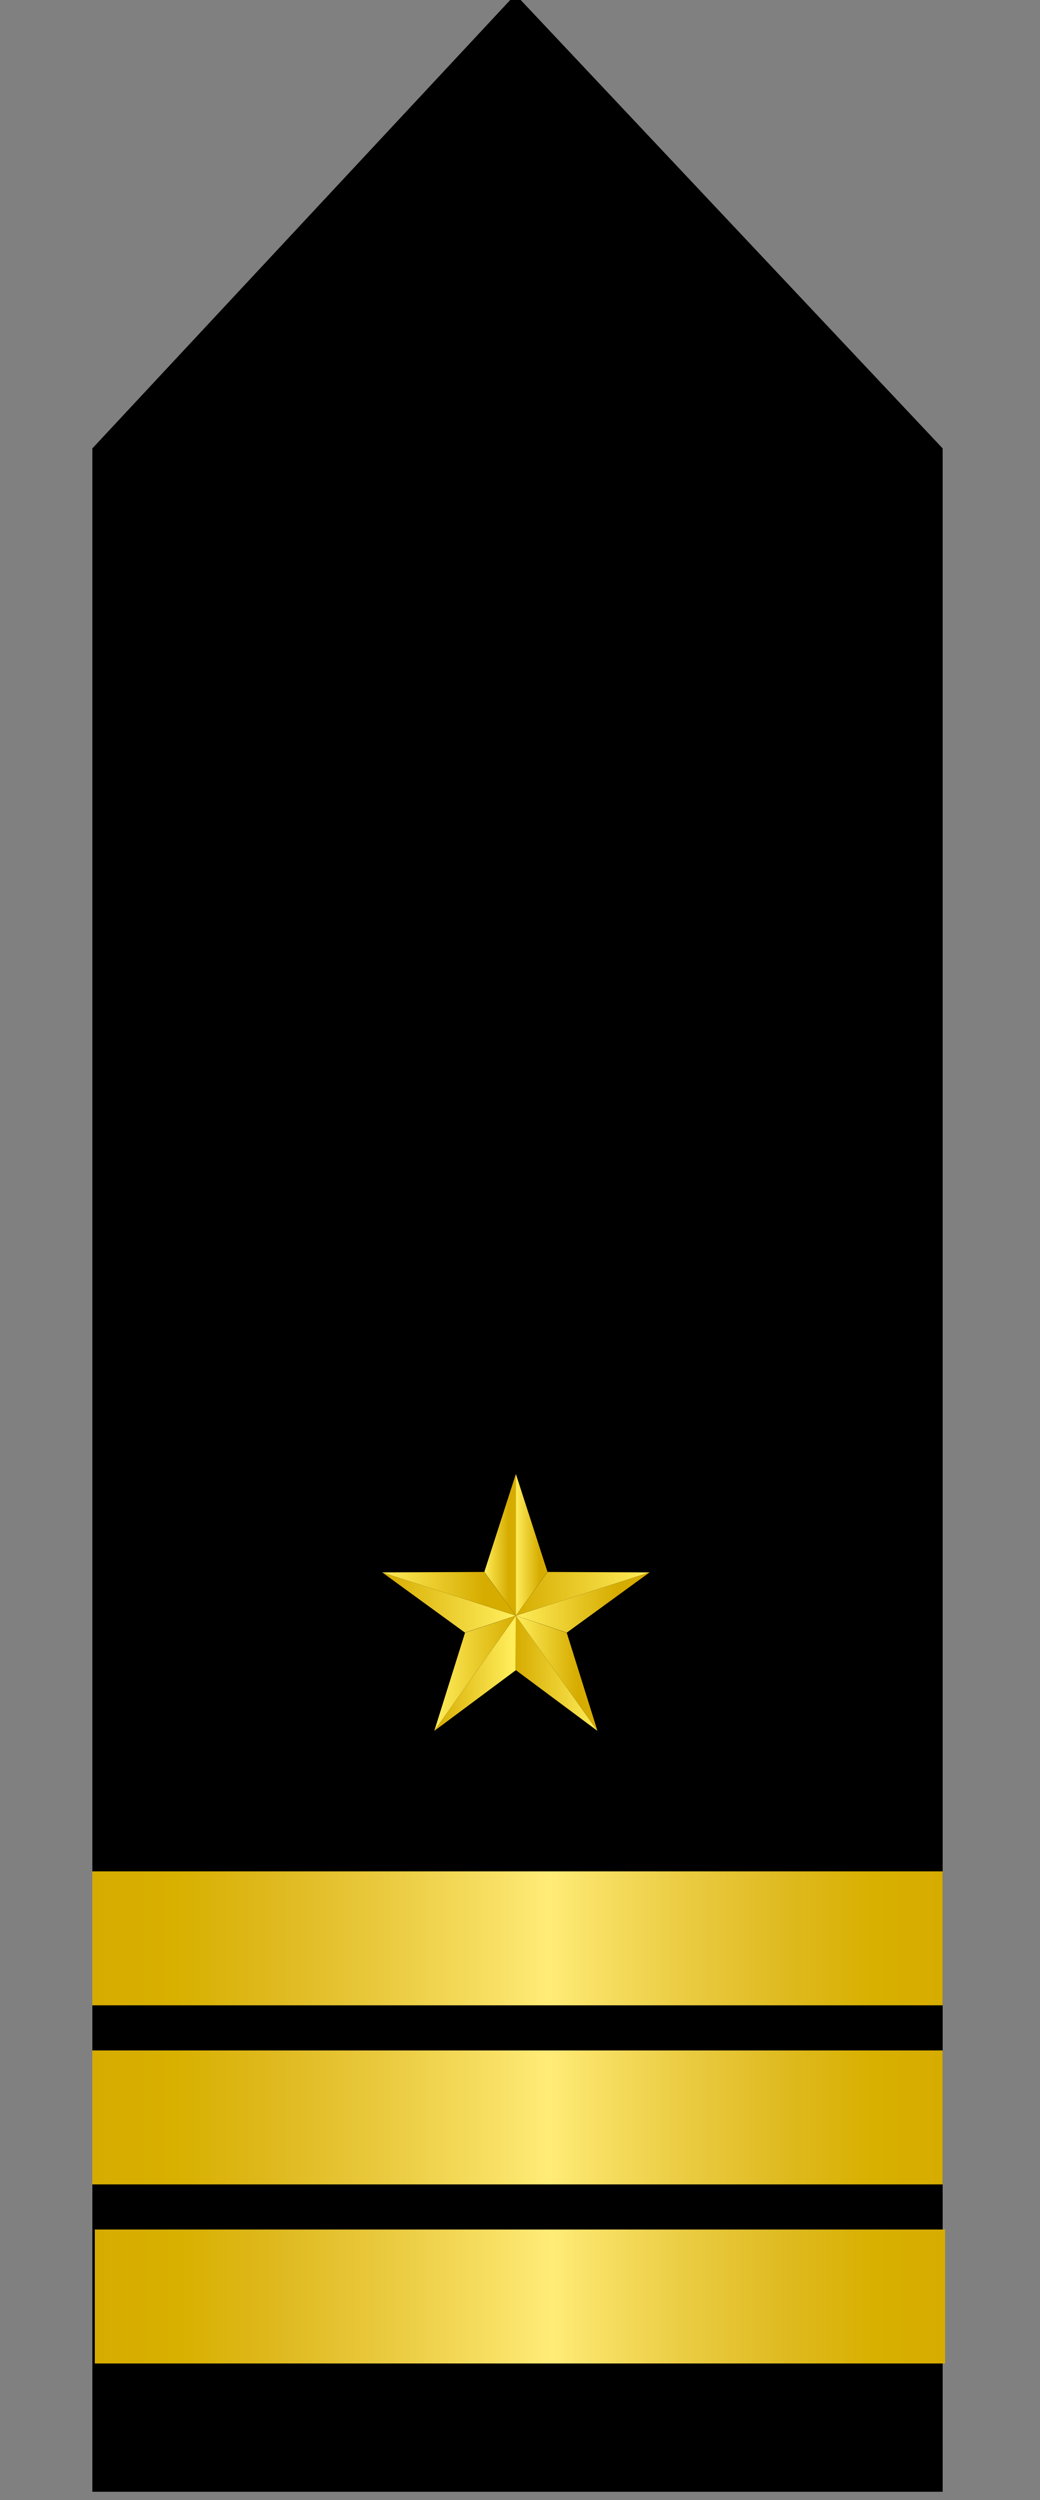 <?xml version="1.0" encoding="utf-8"?>
<!-- Generator: Adobe Illustrator 14.0.0, SVG Export Plug-In . SVG Version: 6.00 Build 43363)  -->
<!DOCTYPE svg PUBLIC "-//W3C//DTD SVG 1.1//EN" "http://www.w3.org/Graphics/SVG/1.1/DTD/svg11.dtd">
<svg version="1.1" id="Capa_1" xmlns="http://www.w3.org/2000/svg" xmlns:xlink="http://www.w3.org/1999/xlink" x="0px" y="0px"
	 width="116.221px" height="279.21px" viewBox="0 0 116.221 279.21" enable-background="new 0 0 116.221 279.21"
	 xml:space="preserve">
<rect x="0" y="0" width="116.221" height="279.21" fill="#808080" stroke="none"/>
<g id="Capa_3">
	<polygon points="105.342,50.079 105.342,278.289 10.322,278.289 10.322,50.079 57.6,-0.625 	"/>
</g>
<g id="Capa_2_1_">
</g>
<linearGradient id="SVGID_1_" gradientUnits="userSpaceOnUse" x1="10.596" y1="22.728" x2="105.616" y2="22.728" gradientTransform="matrix(1 0 0 -1 0 279.21)">
	<stop  offset="0" style="stop-color:#D6AC00"/>
	<stop  offset="0.098" style="stop-color:#D8B000"/>
	<stop  offset="0.216" style="stop-color:#DFB91F"/>
	<stop  offset="0.346" style="stop-color:#EACA3F"/>
	<stop  offset="0.482" style="stop-color:#F9E166"/>
	<stop  offset="0.537" style="stop-color:#FFEC78"/>
	<stop  offset="0.576" style="stop-color:#FAE369"/>
	<stop  offset="0.698" style="stop-color:#EACB41"/>
	<stop  offset="0.813" style="stop-color:#DFBA20"/>
	<stop  offset="0.917" style="stop-color:#D8B000"/>
	<stop  offset="1" style="stop-color:#D6AC00"/>
</linearGradient>
<rect x="10.596" y="249.001" fill="url(#SVGID_1_)" width="95.02" height="14.961"/>
<linearGradient id="SVGID_2_" gradientUnits="userSpaceOnUse" x1="10.317" y1="42.728" x2="105.338" y2="42.728" gradientTransform="matrix(1 0 0 -1 0 279.21)">
	<stop  offset="0" style="stop-color:#D6AC00"/>
	<stop  offset="0.098" style="stop-color:#D8B000"/>
	<stop  offset="0.216" style="stop-color:#DFB91F"/>
	<stop  offset="0.346" style="stop-color:#EACA3F"/>
	<stop  offset="0.482" style="stop-color:#F9E166"/>
	<stop  offset="0.537" style="stop-color:#FFEC78"/>
	<stop  offset="0.576" style="stop-color:#FAE369"/>
	<stop  offset="0.698" style="stop-color:#EACB41"/>
	<stop  offset="0.813" style="stop-color:#DFBA20"/>
	<stop  offset="0.917" style="stop-color:#D8B000"/>
	<stop  offset="1" style="stop-color:#D6AC00"/>
</linearGradient>
<rect x="10.317" y="229.001" fill="url(#SVGID_2_)" width="95.021" height="14.961"/>
<linearGradient id="SVGID_3_" gradientUnits="userSpaceOnUse" x1="10.317" y1="62.728" x2="105.338" y2="62.728" gradientTransform="matrix(1 0 0 -1 0 279.21)">
	<stop  offset="0" style="stop-color:#D6AC00"/>
	<stop  offset="0.098" style="stop-color:#D8B000"/>
	<stop  offset="0.216" style="stop-color:#DFB91F"/>
	<stop  offset="0.346" style="stop-color:#EACA3F"/>
	<stop  offset="0.482" style="stop-color:#F9E166"/>
	<stop  offset="0.537" style="stop-color:#FFEC78"/>
	<stop  offset="0.576" style="stop-color:#FAE369"/>
	<stop  offset="0.698" style="stop-color:#EACB41"/>
	<stop  offset="0.813" style="stop-color:#DFBA20"/>
	<stop  offset="0.917" style="stop-color:#D8B000"/>
	<stop  offset="1" style="stop-color:#D6AC00"/>
</linearGradient>
<rect x="10.317" y="209.001" fill="url(#SVGID_3_)" width="95.021" height="14.961"/>
<g>
	<g>
		
			<linearGradient id="SVGID_4_" gradientUnits="userSpaceOnUse" x1="54.123" y1="106.681" x2="57.65" y2="106.681" gradientTransform="matrix(1 0 0 -1 0 279.21)">
			<stop  offset="0" style="stop-color:#FFED5B"/>
			<stop  offset="0.76" style="stop-color:#D6AC00"/>
		</linearGradient>
		<polygon fill="url(#SVGID_4_)" points="54.123,175.556 57.65,180.442 57.65,164.616 		"/>
	</g>
	<g>
		
			<linearGradient id="SVGID_5_" gradientUnits="userSpaceOnUse" x1="42.71" y1="100.236" x2="57.65" y2="100.236" gradientTransform="matrix(1 0 0 -1 0 279.21)">
			<stop  offset="0" style="stop-color:#D6AC00"/>
			<stop  offset="0.965" style="stop-color:#FFED5B"/>
		</linearGradient>
		<polygon fill="url(#SVGID_5_)" points="42.71,175.61 51.959,182.337 57.65,180.442 		"/>
	</g>
	<g>
		
			<linearGradient id="SVGID_6_" gradientUnits="userSpaceOnUse" x1="42.71" y1="101.208" x2="57.65" y2="101.208" gradientTransform="matrix(1 0 0 -1 0 279.21)">
			<stop  offset="0" style="stop-color:#FFED5B"/>
			<stop  offset="0.76" style="stop-color:#D6AC00"/>
		</linearGradient>
		<polygon fill="url(#SVGID_6_)" points="42.71,175.61 57.65,180.442 54.116,175.562 		"/>
	</g>
	<g>
		
			<linearGradient id="SVGID_7_" gradientUnits="userSpaceOnUse" x1="48.53" y1="92.332" x2="57.709" y2="92.332" gradientTransform="matrix(1 0 0 -1 0 279.21)">
			<stop  offset="0" style="stop-color:#D6AC00"/>
			<stop  offset="0.943" style="stop-color:#FFED5B"/>
		</linearGradient>
		<polygon fill="url(#SVGID_7_)" points="48.53,193.315 57.709,186.486 57.659,180.442 		"/>
	</g>
	<g>
		
			<linearGradient id="SVGID_8_" gradientUnits="userSpaceOnUse" x1="48.53" y1="92.332" x2="57.659" y2="92.332" gradientTransform="matrix(1 0 0 -1 0 279.21)">
			<stop  offset="0" style="stop-color:#FFED5B"/>
			<stop  offset="1" style="stop-color:#D6AC00"/>
		</linearGradient>
		<polygon fill="url(#SVGID_8_)" points="51.969,182.347 48.53,193.315 57.659,180.442 		"/>
	</g>
	<g>
		
			<linearGradient id="SVGID_9_" gradientUnits="userSpaceOnUse" x1="57.65" y1="106.681" x2="61.181" y2="106.681" gradientTransform="matrix(1 0 0 -1 0 279.21)">
			<stop  offset="0" style="stop-color:#FFED5B"/>
			<stop  offset="0.76" style="stop-color:#D6AC00"/>
		</linearGradient>
		<polygon fill="url(#SVGID_9_)" points="57.65,180.442 61.181,175.556 57.65,164.616 		"/>
	</g>
	<g>
		
			<linearGradient id="SVGID_10_" gradientUnits="userSpaceOnUse" x1="57.65" y1="100.236" x2="72.591" y2="100.236" gradientTransform="matrix(1 0 0 -1 0 279.21)">
			<stop  offset="0" style="stop-color:#FFED5B"/>
			<stop  offset="0.76" style="stop-color:#D6AC00"/>
		</linearGradient>
		<polygon fill="url(#SVGID_10_)" points="57.65,180.442 63.343,182.337 72.591,175.61 		"/>
	</g>
	<g>
		
			<linearGradient id="SVGID_11_" gradientUnits="userSpaceOnUse" x1="57.65" y1="101.208" x2="72.591" y2="101.208" gradientTransform="matrix(1 0 0 -1 0 279.21)">
			<stop  offset="0" style="stop-color:#D6AC00"/>
			<stop  offset="1" style="stop-color:#FFED5B"/>
		</linearGradient>
		<polygon fill="url(#SVGID_11_)" points="57.65,180.442 72.591,175.61 61.185,175.562 		"/>
	</g>
	<g>
		
			<linearGradient id="SVGID_12_" gradientUnits="userSpaceOnUse" x1="57.592" y1="92.332" x2="66.77" y2="92.332" gradientTransform="matrix(1 0 0 -1 0 279.21)">
			<stop  offset="0" style="stop-color:#D6AC00"/>
			<stop  offset="1" style="stop-color:#FFED5B"/>
		</linearGradient>
		<polygon fill="url(#SVGID_12_)" points="57.592,186.486 66.77,193.315 57.642,180.442 		"/>
	</g>
	<g>
		
			<linearGradient id="SVGID_13_" gradientUnits="userSpaceOnUse" x1="57.642" y1="92.332" x2="66.77" y2="92.332" gradientTransform="matrix(1 0 0 -1 0 279.21)">
			<stop  offset="0" style="stop-color:#FFED5B"/>
			<stop  offset="0.76" style="stop-color:#D6AC00"/>
		</linearGradient>
		<polygon fill="url(#SVGID_13_)" points="57.642,180.442 66.77,193.315 63.333,182.347 		"/>
	</g>
</g>
</svg>
